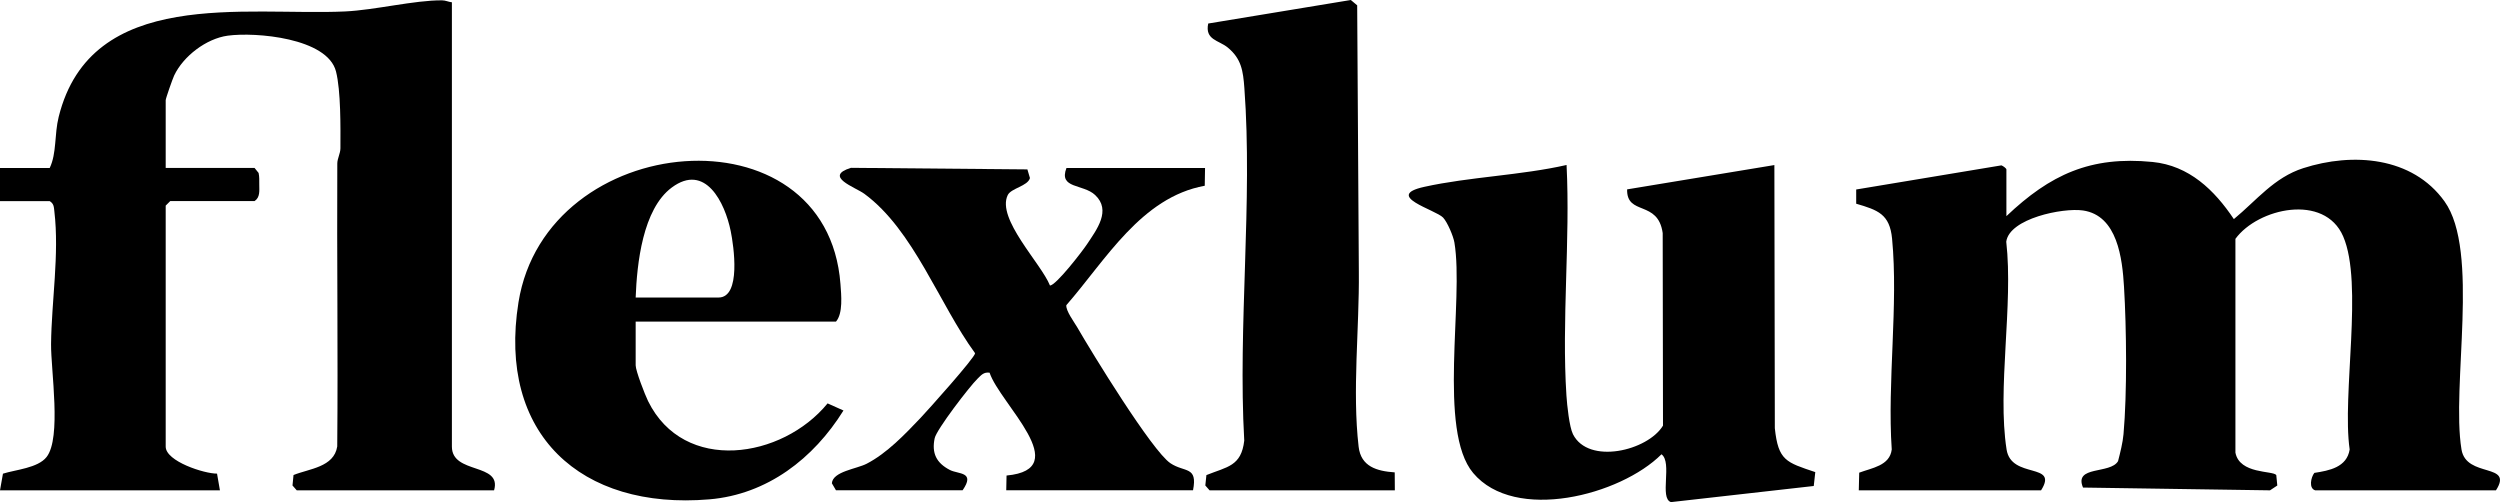 <svg xmlns="http://www.w3.org/2000/svg" width="829.843" height="166.67" viewBox="0 0 829.843 166.67"><path d="M768.5 162.76c-2.18-.65-1.45-4.29-.28-5.79 4.97-.77 10.79-1.85 11.72-7.77-2.61-18.17 4.62-55.07-2.15-70.73-6.21-14.37-28.3-9.4-35.77.81v70.96c1.37 7.21 12.47 5.92 13.56 7.45l.34 3.47-2.42 1.6-62.07-.92c-3.13-7.4 9.09-4.37 11.63-8.77.71-2.73 1.57-6.17 1.81-8.94 1.22-13.66 1-35.08.17-48.91-.56-9.31-2.13-23.7-13.63-25.36-6.66-.96-24.41 2.66-25.46 10.36 2.39 21.03-3.05 48.79.11 68.99 1.56 9.97 17.43 4.14 11.44 13.56H617l.14-5.87c4.16-1.58 10.15-2.28 10.8-7.7-1.52-22.43 2.23-47.93.11-69.99-.78-8.13-4.69-9.48-11.91-11.59V62.9l48.2-8.01c.55.18 1.66 1.01 1.66 1.36v15.5c14.55-13.8 27.9-20.02 48.49-17.99 12.17 1.2 20.55 9.32 27.01 18.97 7.58-6.25 13.33-13.8 23.06-16.92 16.33-5.25 36.17-3.86 46.86 11.03 11.83 16.48 2.19 61.31 5.64 82.36 1.58 9.6 17.42 4.28 11.44 13.56zM150 .76v147.5c0 9.29 16.68 5.25 14 14.5H98.5l-1.41-1.61.34-3.47c5.18-2.11 13.43-2.57 14.51-9.48.28-31.26-.14-62.9.02-93.9 0-1.67 1.03-3.37 1.04-5.06.03-6.89.16-19.12-1.47-25.52-2.84-11.14-26.75-13.14-35.94-11.88-7.13.98-14.74 6.8-17.78 13.22-.51 1.08-2.81 7.62-2.81 8.19v22.5h29.5l1.34 1.66c.28 1.26.22 2.56.22 3.84 0 2.05.33 4.23-1.56 5.5h-28l-1.5 1.5v80c0 4.88 12.85 9.01 17.04 8.96l.96 5.54H0l.98-5.52c4.2-1.33 11.6-1.87 14.47-5.52 5.02-6.37 1.42-28.79 1.5-37.5.14-14.2 2.77-29.75 1.1-44-.17-1.46-.12-2.57-1.55-3.45H0v-11h16.5c2.36-4.91 1.5-11.03 2.99-17.01C30.26-4.44 81.52 5.32 114.54 3.8c9.9-.46 23.04-3.75 32.17-3.69 1.17 0 2.15.53 3.29.65M520 54.76c1.26 25.05-1.66 51.68-.04 76.55.2 3.12.96 10.43 2.17 12.83 5.15 10.22 24.83 5.48 29.88-2.86l-.1-63.92c-1.56-11.09-12.01-5.63-11.81-14.5l48.88-8.07.15 87.35c1.14 10.78 3.78 11.32 13.43 14.57l-.51 4.61-47.4 5.35c-3.92-1.28.55-13.16-3.14-15.88-13.65 13.64-48.69 22.7-62.52 6.21-11.84-14.11-3.01-57.33-6.22-76.5-.35-2.1-2.31-6.72-3.74-8.26-2.46-2.63-19.88-7.21-6.26-10.22 14.96-3.31 32.07-3.81 47.24-7.26zM211 106.76v14.5c0 1.83 3.08 9.76 4.12 11.88 11.91 24.2 44.54 19.16 59.59.76l5.27 2.36c-9.9 15.92-25.28 27.86-44.5 29.49-42.77 3.62-70.37-21.69-63.38-65.38 9.2-57.5 102.41-65.41 106.88-6.09.27 3.6.9 9.76-1.49 12.48h-66.5zm0-8h27.5c7.59 0 5.05-17.15 4.05-22.05-1.92-9.46-8.42-22.74-19.57-14.46-9.66 7.17-11.56 25.27-11.98 36.52zM401.5 162.76l-1.41-1.61.36-3.45c6.88-2.77 11.58-2.91 12.56-11.44-2.14-38.11 2.84-79.29.04-117.04-.42-5.67-.97-9.72-5.54-13.46-2.97-2.43-7.61-2.48-6.46-7.95L448.39 0l2.11 1.77.55 88.53c.19 18.58-2.22 39.43-.07 57.99.76 6.58 6.03 8.1 11.98 8.51l.04 5.96z"/><path d="m277.5 162.76-1.37-2.34c.31-3.94 8.19-4.75 11.55-6.49 6.72-3.47 12.65-9.71 17.84-15.16 2.37-2.49 18.16-20.11 18.15-21.52-11.94-16.31-20.36-40.86-36.75-52.91-3.01-2.21-13.71-5.75-4.46-8.63l58.57.52.85 2.88c-.73 2.68-6.26 3.36-7.37 5.64-3.82 7.85 11.09 22.69 14.01 30.02 2 0 10.73-11.33 12.3-13.7 3.24-4.89 8.12-11.23 2.7-16.33-3.99-3.75-12.2-2.02-9.52-8.98h46l-.1 5.9c-21.11 3.84-32.88 24.68-45.95 39.65-.17 1.9 2.57 5.51 3.64 7.36 4.78 8.3 24.8 40.99 30.91 45.09 4.72 3.17 9.1.86 7.51 8.99h-62l.1-4.9c22.81-2.11-2.24-23.86-5.63-34.14-1.98-.26-2.78.82-4 2-2.59 2.51-13.63 16.87-14.23 19.77-1.04 4.96.56 8.19 5.04 10.52 2.85 1.48 8.55.51 4.23 6.75h-42z"/></svg>